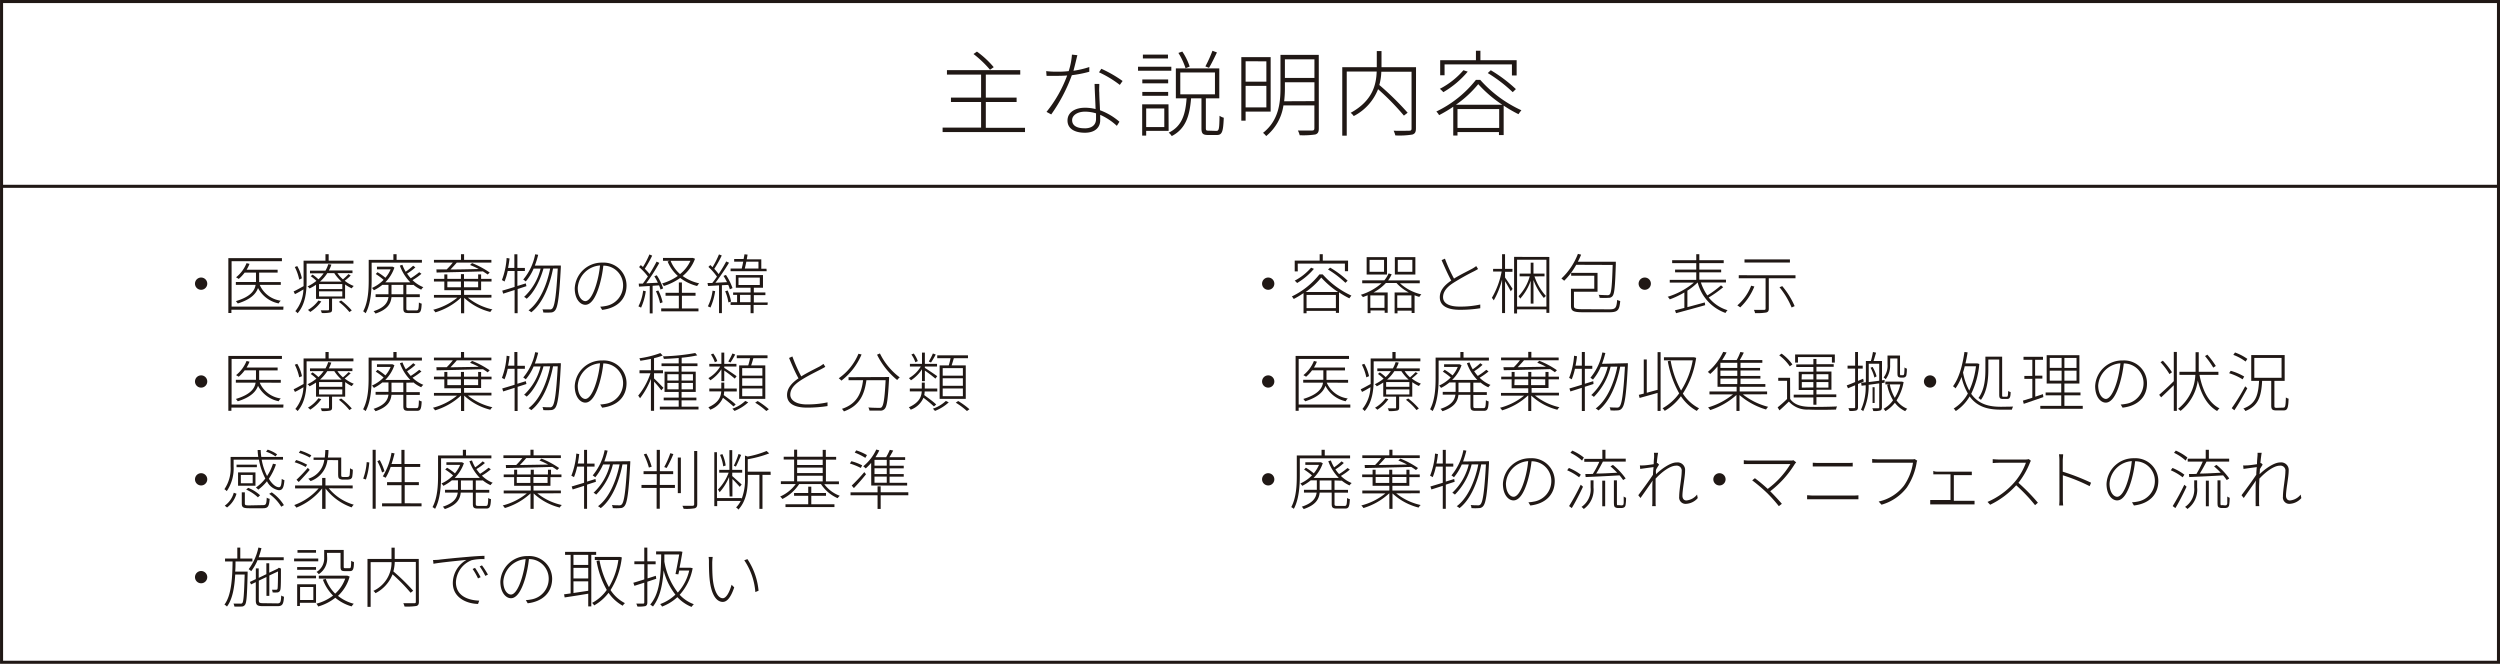 <svg id="レイヤー_1" data-name="レイヤー 1" xmlns="http://www.w3.org/2000/svg" viewBox="0 0 530.02 140.73"><defs><style>.cls-1{fill:#201815;}.cls-2{fill:none;stroke:#201815;stroke-miterlimit:10;stroke-width:0.65px;}</style></defs><path class="cls-1" d="M43.94,60.15a1.3,1.3,0,1,1-1.3-1.31A1.3,1.3,0,0,1,43.94,60.15Z"/><path class="cls-1" d="M60.06,65.67h-11v.69h-.65V54.73H59.77v.64H49.1V65h11Zm-5-5.28a5.69,5.69,0,0,0,4.47,3.36,2.11,2.11,0,0,0-.45.58,6.34,6.34,0,0,1-4.38-3.27c-.4,1.18-1.48,2.4-4.29,3.28a5.84,5.84,0,0,0-.4-.5c3.13-.93,4-2.25,4.18-3.45H50v-.6h4.27v-2h-2.4a8.2,8.2,0,0,1-1.26,1.35c-.12-.1-.41-.25-.56-.35a7.34,7.34,0,0,0,2.22-3l.63.15a8.07,8.07,0,0,1-.62,1.25h6.58v.61H54.94v2h4.59v.6Z"/><path class="cls-1" d="M65,55.88v3.81c0,2.07-.23,4.83-1.91,6.72a2.27,2.27,0,0,0-.48-.44,7.77,7.77,0,0,0,1.72-4.61c-.61.37-1.24.73-1.8,1l-.28-.57c.55-.25,1.3-.68,2.11-1.12,0-.35,0-.7,0-1V55.27H69V53.89h.68v1.38h5.25v.61Zm-1.56,3.41a10.52,10.52,0,0,0-.94-2.68l.52-.2A8.75,8.75,0,0,1,64,59Zm10.91-.87a10.62,10.62,0,0,1-1.27,1.1A7,7,0,0,0,75,60.63a2.63,2.63,0,0,0-.43.5,7.81,7.81,0,0,1-1.41-.82v3H70.4v2.29c0,.38-.08.56-.4.65a7.3,7.3,0,0,1-1.78.11,2.27,2.27,0,0,0-.23-.57c.77,0,1.36,0,1.54,0s.22-.06.22-.21V63.36H67v-3a8.75,8.75,0,0,1-1.38.8,1.26,1.26,0,0,0-.43-.43,9,9,0,0,0,1.89-1.18,8.65,8.65,0,0,0-1.21-1l.4-.33a8.74,8.74,0,0,1,1.24,1,8.63,8.63,0,0,0,1.11-1.27H65.72v-.57H69A6.39,6.39,0,0,0,69.6,56l.66.1a7.34,7.34,0,0,1-.53,1.24h5v.57H71.53a6.57,6.57,0,0,0,1.18,1.31,10.58,10.58,0,0,0,1.17-1.11Zm-6.23,5.49a8.32,8.32,0,0,1-2.35,2.23,2.64,2.64,0,0,0-.49-.43,7.22,7.22,0,0,0,2.23-2Zm4.45-3.68H67.64v1.05h4.93Zm0,1.54H67.64v1.08h4.93Zm-.15-2.07a8.62,8.62,0,0,1-1.55-1.79H69.39a8.48,8.48,0,0,1-1.54,1.79Zm-.1,4a15.62,15.62,0,0,1,2.26,2.11l-.5.35A12.65,12.65,0,0,0,71.84,64Z"/><path class="cls-1" d="M78.79,55.69v3.72c0,2.07-.17,5-1.27,7A3.23,3.23,0,0,0,77,66c1.06-2,1.17-4.64,1.17-6.62V55.09H83.4v-1.2h.68v1.2h5.37v.6Zm7.36,4.7v2H89V63H86.15v2.38c0,.36.1.43.54.43H88.3c.41,0,.47-.24.51-1.69a1.46,1.46,0,0,0,.59.25c-.07,1.61-.25,2-1,2H86.63c-.88,0-1.12-.18-1.12-1V63H83c-.14,1.37-.82,2.62-3.39,3.48a2.37,2.37,0,0,0-.41-.5c2.36-.77,3-1.85,3.16-3H79.63v-.59h2.73v-2H81.07v0a9.75,9.75,0,0,1-1.8,1.15,3.88,3.88,0,0,0-.4-.49,8.26,8.26,0,0,0,2.46-1.72,13.92,13.92,0,0,0-1.67-1.24l.38-.38a11.7,11.7,0,0,1,1.67,1.18,6.88,6.88,0,0,0,1.11-1.79h-2.9v-.57h3.16l.14,0,.4.2a8.11,8.11,0,0,1-1.94,3.13H87a9.74,9.74,0,0,1-2.23-3.55l.54-.17a8.24,8.24,0,0,0,.7,1.47,16.81,16.81,0,0,0,1.58-1.27l.47.34A10.14,10.14,0,0,1,86.3,58a9.56,9.56,0,0,0,.78,1,17.11,17.11,0,0,0,1.8-1.29l.47.34a12.74,12.74,0,0,1-1.89,1.34,7,7,0,0,0,2.3,1.5,1.89,1.89,0,0,0-.46.52,7.25,7.25,0,0,1-1.7-1.07v.07Zm-.64,0H83v2h2.51Z"/><path class="cls-1" d="M99.19,63.11a12.46,12.46,0,0,0,5.21,2.49,1.54,1.54,0,0,0-.44.54,12.55,12.55,0,0,1-5.55-3h0v3.28h-.67V63.11h0a13.79,13.79,0,0,1-5.44,3.11,2.86,2.86,0,0,0-.45-.55,13.41,13.41,0,0,0,5.1-2.56H92v-.58h5.73v-1H94.2V59.69H92v-.57H94.2v-.95h.64v.95h2.88v-1h.65v1h3v-.95H102v.95h2.21v.57H102v1.83H98.39v1h5.8v.58Zm-6.67-6c.64,0,1.38,0,2.19,0A14,14,0,0,0,96,55.67H92v-.58h5.73v-1.2h.66v1.2h5.79v.58H96.84c-.41.49-.9,1-1.34,1.46,1.82,0,3.92-.05,6-.1a18.82,18.82,0,0,0-1.85-.85l.43-.4a18.26,18.26,0,0,1,3.74,2l-.43.42c-.27-.2-.62-.42-1-.66-3.57.1-7.33.19-9.83.24Zm2.32,3.79h2.88V59.69H94.84Zm3.53-1.25v1.25h3V59.69Z"/><path class="cls-1" d="M111.61,60.67l-1.87.61V66.4h-.64V61.48l-2.42.78-.2-.64c.71-.2,1.61-.47,2.62-.79V57.45h-1.46a12.4,12.4,0,0,1-.68,2.24,3.59,3.59,0,0,0-.55-.31,15.94,15.94,0,0,0,1-4.69l.62.11c-.08.67-.18,1.36-.32,2h1.34V53.9h.64v2.91h1.59v.64h-1.59v3.18l1.78-.55Zm7.29-4.37s0,.31,0,.39c-.33,6.35-.65,8.45-1.23,9.13a1.14,1.14,0,0,1-.91.43,11.18,11.18,0,0,1-1.58,0,1.47,1.47,0,0,0-.18-.65c.69,0,1.3,0,1.56,0a.61.61,0,0,0,.54-.2c.49-.53.83-2.68,1.15-8.47h-1c-.72,3.73-2.28,7.49-4.62,9.28a2.43,2.43,0,0,0-.58-.41c2.29-1.67,3.87-5.25,4.59-8.87h-1.42c-.67,2.44-2,5.1-3.56,6.41a2,2,0,0,0-.55-.39,12.22,12.22,0,0,0,3.5-6h-1.48a10.89,10.89,0,0,1-1.66,2.72,4,4,0,0,0-.54-.4,11.75,11.75,0,0,0,2.53-5.36l.64.11a18.6,18.6,0,0,1-.71,2.29Z"/><path class="cls-1" d="M127.66,65.7l-.41-.68a7.28,7.28,0,0,0,1.12-.14,4.42,4.42,0,0,0,3.73-4.34,4.15,4.15,0,0,0-4.19-4.22,24.15,24.15,0,0,1-.81,4.13c-.84,2.86-1.89,4.17-3,4.17s-2.25-1.24-2.25-3.49a5.72,5.72,0,0,1,5.86-5.45,4.85,4.85,0,0,1,5.12,4.89C132.79,63.47,130.82,65.32,127.66,65.7Zm-3.56-1.86c.68,0,1.55-1,2.32-3.56a21.43,21.43,0,0,0,.79-4,5.09,5.09,0,0,0-4.72,4.74C122.49,63,123.43,63.84,124.1,63.84Z"/><path class="cls-1" d="M136.91,61.75a12.53,12.53,0,0,1-1,3.48,3.66,3.66,0,0,0-.56-.28,10,10,0,0,0,1-3.33Zm1.45-1.16v5.85h-.61V60.63l-2.28.14-.05-.64.86,0c.35-.43.71-1,1.08-1.51a12.86,12.86,0,0,0-1.87-2l.37-.42.45.4a18.15,18.15,0,0,0,1.37-2.66l.59.26a25.23,25.23,0,0,1-1.57,2.78,10.82,10.82,0,0,1,1,1.11c.56-.89,1.1-1.85,1.5-2.62l.58.26A38.67,38.67,0,0,1,137,60.06l2.47-.12a11.2,11.2,0,0,0-.75-1.37l.52-.21a11.71,11.71,0,0,1,1.35,2.78l-.55.25c-.07-.25-.18-.56-.31-.89Zm1.21,1a9.67,9.67,0,0,1,.91,2.5l-.54.2a11.39,11.39,0,0,0-.88-2.55Zm5,3.8h3.51V66h-7.9v-.62h3.74V62.7h-2.82v-.62h2.82v-2.2h.65v2.2h2.89v.62h-2.89Zm2.78-10.53a8.46,8.46,0,0,1-2.62,3.66,9.38,9.38,0,0,0,3.5,1.55,3,3,0,0,0-.43.57,10,10,0,0,1-3.59-1.71,12.47,12.47,0,0,1-3.47,1.71,2.41,2.41,0,0,0-.38-.54,11.18,11.18,0,0,0,3.34-1.6,8.3,8.3,0,0,1-2.16-3.06l.45-.15h-1.43v-.61h6.2l.13,0Zm-5.18.43a7.45,7.45,0,0,0,2,2.82,7.63,7.63,0,0,0,2.21-2.82Z"/><path class="cls-1" d="M153.05,60.47v5.92h-.61V60.5c-.86.06-1.65.1-2.33.13L150,60l1,0c.32-.38.66-.85,1-1.35a12.43,12.43,0,0,0-1.81-2.06l.39-.4c.16.14.31.29.48.46a19.8,19.8,0,0,0,1.37-2.72l.59.24A24.83,24.83,0,0,1,151.43,57a11.9,11.9,0,0,1,.93,1.11c.61-.93,1.19-1.89,1.6-2.68l.6.27a47.31,47.31,0,0,1-2.89,4.25l2.46-.13a12.31,12.31,0,0,0-.75-1.33l.53-.2a12.24,12.24,0,0,1,1.39,2.79l-.57.26a6.13,6.13,0,0,0-.34-.94Zm-1.43,1.26a12.94,12.94,0,0,1-1,3.48,2.82,2.82,0,0,0-.55-.26,10.28,10.28,0,0,0,1-3.33Zm2.65-.14a9.75,9.75,0,0,1,.72,2.35l-.56.17a9.53,9.53,0,0,0-.69-2.36Zm8.27-4.09h-7.65v-.57h2.36c.11-.43.22-.94.32-1.46h-1.92v-.56h2c.07-.36.14-.72.19-1l.65.07c-.05.31-.1.64-.17,1h3.08v2h1.1Zm.18,7.15h-2.95V66.4h-.64V64.65h-4.24v-.58h1.38V62.52h-.84V62h3.7V61H156V58.31h5.76V61h-1.94v1h2.45v.57h-2.45v1.55h2.95Zm-6.15-4.23h4.51V58.86h-4.51Zm2.56,3.65V62.52h-2.24v1.55Zm-.9-8.6c-.1.53-.22,1-.32,1.46h2.89V55.47Z"/><path class="cls-1" d="M43.94,80.88a1.3,1.3,0,1,1-1.3-1.3A1.3,1.3,0,0,1,43.94,80.88Z"/><path class="cls-1" d="M60.06,86.41h-11v.69h-.65V75.46H59.77v.64H49.1v9.66h11Zm-5-5.28a5.68,5.68,0,0,0,4.47,3.35,2,2,0,0,0-.45.59,6.35,6.35,0,0,1-4.38-3.28c-.4,1.19-1.48,2.4-4.29,3.29a4.61,4.61,0,0,0-.4-.5c3.13-.94,4-2.25,4.18-3.45H50v-.61h4.27v-2h-2.4a7.82,7.82,0,0,1-1.26,1.35c-.12-.09-.41-.24-.56-.34a7.41,7.41,0,0,0,2.22-3l.63.15a7.56,7.56,0,0,1-.62,1.24h6.58v.61H54.94v2h4.59v.61Z"/><path class="cls-1" d="M65,76.61v3.81c0,2.07-.23,4.84-1.91,6.73a2,2,0,0,0-.48-.44,7.77,7.77,0,0,0,1.72-4.62c-.61.38-1.24.74-1.8,1l-.28-.56c.55-.25,1.3-.68,2.11-1.12,0-.36,0-.71,0-1V76H69V74.62h.68V76h5.25v.61ZM63.44,80a10.79,10.79,0,0,0-.94-2.68l.52-.19a8.61,8.61,0,0,1,1,2.62Zm10.91-.87a11.73,11.73,0,0,1-1.27,1.11A7.26,7.26,0,0,0,75,81.36a3.43,3.43,0,0,0-.43.5A7.81,7.81,0,0,1,73.18,81V84.1H70.4v2.29c0,.37-.08.55-.4.65a7.3,7.3,0,0,1-1.78.11,2.34,2.34,0,0,0-.23-.58c.77,0,1.36,0,1.54,0s.22,0,.22-.2V84.1H67v-3a10.64,10.64,0,0,1-1.38.8,1.11,1.11,0,0,0-.43-.43,9.39,9.39,0,0,0,1.89-1.19,9.31,9.31,0,0,0-1.21-1l.4-.33a8.69,8.69,0,0,1,1.24,1,8.15,8.15,0,0,0,1.11-1.27H65.72v-.57H69a6,6,0,0,0,.58-1.34l.66.1a7,7,0,0,1-.53,1.24h5v.57H71.53A6.57,6.57,0,0,0,72.71,80a11.59,11.59,0,0,0,1.17-1.1Zm-6.23,5.5a8.29,8.29,0,0,1-2.35,2.22,2.29,2.29,0,0,0-.49-.42,7.24,7.24,0,0,0,2.23-2ZM72.57,81H67.64V82h4.93Zm0,1.55H67.64v1.08h4.93Zm-.15-2.07a8.67,8.67,0,0,1-1.55-1.8H69.39a8.78,8.78,0,0,1-1.54,1.8Zm-.1,4a15.11,15.11,0,0,1,2.26,2.12l-.5.34a13,13,0,0,0-2.24-2.18Z"/><path class="cls-1" d="M78.79,76.43v3.72c0,2.07-.17,5-1.27,7a3.29,3.29,0,0,0-.54-.38c1.06-2,1.17-4.64,1.17-6.61V75.82H83.4v-1.2h.68v1.2h5.37v.61Zm7.36,4.7v2H89v.6H86.15v2.37c0,.36.1.43.54.43H88.3c.41,0,.47-.23.51-1.69a1.64,1.64,0,0,0,.59.26c-.07,1.61-.25,2-1,2H86.63c-.88,0-1.12-.18-1.12-1V83.7H83c-.14,1.37-.82,2.62-3.39,3.48a2.37,2.37,0,0,0-.41-.5c2.36-.77,3-1.85,3.16-3H79.63v-.6h2.73v-2H81.07v0a9.32,9.32,0,0,1-1.8,1.16,4.87,4.87,0,0,0-.4-.5,8,8,0,0,0,2.46-1.71,13.92,13.92,0,0,0-1.67-1.24l.38-.39a11.72,11.72,0,0,1,1.67,1.19,6.77,6.77,0,0,0,1.11-1.8h-2.9v-.56h3.16l.14,0,.4.2a8.14,8.14,0,0,1-1.94,3.12H87A9.62,9.62,0,0,1,84.79,77l.54-.17a8.15,8.15,0,0,0,.7,1.46A14.12,14.12,0,0,0,87.61,77l.47.35a10.58,10.58,0,0,1-1.78,1.35,9.69,9.69,0,0,0,.78,1,17.12,17.12,0,0,0,1.8-1.3l.47.35a13.44,13.44,0,0,1-1.89,1.33,7.06,7.06,0,0,0,2.3,1.51,1.86,1.86,0,0,0-.46.51,7.2,7.2,0,0,1-1.7-1.06v.07Zm-.64,0H83v2h2.51Z"/><path class="cls-1" d="M99.19,83.85a12.71,12.71,0,0,0,5.21,2.49,1.51,1.51,0,0,0-.44.53,12.54,12.54,0,0,1-5.55-3h0v3.27h-.67V83.85h0A14,14,0,0,1,92.23,87a2.36,2.36,0,0,0-.45-.55,13.41,13.41,0,0,0,5.1-2.56H92v-.58h5.73v-1H94.2V80.42H92v-.56H94.2v-1h.64v1h2.88v-1h.65v1h3v-1H102v1h2.21v.56H102v1.84H98.39v1h5.8v.58Zm-6.67-6h2.19A15.17,15.17,0,0,0,96,76.4H92v-.58h5.73v-1.2h.66v1.2h5.79v.58H96.84c-.41.5-.9,1-1.34,1.47l6-.1a16.75,16.75,0,0,0-1.85-.85l.43-.41a18.26,18.26,0,0,1,3.74,2l-.43.43a9.88,9.88,0,0,0-1-.66c-3.57.09-7.33.19-9.83.23Zm2.32,3.8h2.88V80.42H94.84Zm3.53-1.26v1.26h3V80.42Z"/><path class="cls-1" d="M111.61,81.41l-1.87.6v5.13h-.64V82.22l-2.42.77-.2-.63c.71-.21,1.61-.47,2.62-.79V78.19h-1.46a12,12,0,0,1-.68,2.23,4.68,4.68,0,0,0-.55-.3,16.08,16.08,0,0,0,1-4.7l.62.11c-.08.68-.18,1.37-.32,2h1.34V74.63h.64v2.92h1.59v.64h-1.59v3.17l1.78-.55ZM118.9,77s0,.3,0,.39c-.33,6.35-.65,8.45-1.23,9.13a1.13,1.13,0,0,1-.91.42,9.85,9.85,0,0,1-1.58,0,1.51,1.51,0,0,0-.18-.65c.69.06,1.3.06,1.56.06a.6.6,0,0,0,.54-.21c.49-.52.83-2.68,1.15-8.47h-1c-.72,3.74-2.28,7.49-4.62,9.29a2.46,2.46,0,0,0-.58-.42c2.29-1.67,3.87-5.25,4.59-8.87h-1.42c-.67,2.45-2,5.1-3.56,6.42a2,2,0,0,0-.55-.39,12.26,12.26,0,0,0,3.5-6h-1.48a10.89,10.89,0,0,1-1.66,2.72,4,4,0,0,0-.54-.39,11.79,11.79,0,0,0,2.53-5.37l.64.12a19.15,19.15,0,0,1-.71,2.29Z"/><path class="cls-1" d="M127.66,86.43l-.41-.67a11,11,0,0,0,1.12-.14,4.43,4.43,0,0,0,3.73-4.34,4.16,4.16,0,0,0-4.19-4.23,24.15,24.15,0,0,1-.81,4.13c-.84,2.86-1.89,4.18-3,4.18s-2.25-1.25-2.25-3.5a5.72,5.72,0,0,1,5.86-5.44,4.84,4.84,0,0,1,5.12,4.89C132.79,84.21,130.82,86.06,127.66,86.43Zm-3.56-1.85c.68,0,1.55-1,2.32-3.56a21.43,21.43,0,0,0,.79-4,5.08,5.08,0,0,0-4.72,4.73C122.49,83.75,123.43,84.58,124.1,84.58Z"/><path class="cls-1" d="M140.2,82.75a19.14,19.14,0,0,0-1.53-1.84V87.1H138V80.31a16.19,16.19,0,0,1-2.31,4.13,3,3,0,0,0-.39-.56,14.81,14.81,0,0,0,2.6-4.74h-2.32V78.5H138V76.09c-.75.15-1.54.29-2.24.4a2.54,2.54,0,0,0-.21-.53A20.83,20.83,0,0,0,140,74.85l.49.52a12.5,12.5,0,0,1-1.83.57V78.5h1.9v.64h-1.9v1.09c.41.37,1.66,1.64,2,2Zm7.89,3.47v.59h-8.2v-.59h4V84.87h-3.18v-.58h3.18v-1.2h-3v-4.3h3V77.63h-3.64v-.58h3.64V75.9c-1.06.09-2.16.16-3.15.19a2.63,2.63,0,0,0-.18-.54,44.78,44.78,0,0,0,6.84-.71l.42.5a26.54,26.54,0,0,1-3.3.5v1.21h3.35v.58H144.5v1.16h3v4.3h-3v1.2h3.14v.58H144.5v1.35Zm-6.6-5.55h2.38V79.34h-2.38Zm2.38,1.87V81.18h-2.38v1.36Zm.63-3.2v1.33h2.41V79.34Zm2.41,1.84H144.5v1.36h2.41Z"/><path class="cls-1" d="M152.94,78.29a8,8,0,0,1-2.34,2.34,2.64,2.64,0,0,0-.42-.46,7.1,7.1,0,0,0,2.51-2.46h-2.31v-.57h2.56V74.76h.61v2.38h2.58v.57h-2.58V78c.52.31,2.23,1.46,2.62,1.76l-.39.51a27.42,27.42,0,0,0-2.23-1.7v2.24h-.61Zm2.56,7.88c-.49-.47-1.41-1.22-2.23-1.84a4.64,4.64,0,0,1-2.7,2.53,2.54,2.54,0,0,0-.39-.51c2.21-1,2.65-2.23,2.73-3.37h-2.53v-.61h2.54V81.11h.63v1.26h2.65V83h-2.67a4.92,4.92,0,0,1-.09.76c.85.63,2,1.45,2.53,2Zm-3.95-9.37a6.18,6.18,0,0,0-.83-1.64l.49-.21a5.66,5.66,0,0,1,.86,1.61Zm4.32-1.64a15.75,15.75,0,0,1-1,1.69l-.47-.21a13.67,13.67,0,0,0,.88-1.7Zm2.76,10.14a9.4,9.4,0,0,1-2.91,1.82,4.06,4.06,0,0,0-.46-.47A7.56,7.56,0,0,0,158,85Zm0-7.83a15.57,15.57,0,0,0,.39-1.53h-2.82v-.61h6.52v.61h-3c-.15.52-.31,1.07-.47,1.53h3v7.1h-5.54v-7.1Zm3,.58h-4.28v1.59h4.28Zm0,2.15h-4.28v1.6h4.28Zm0,2.16h-4.28V84h4.28Zm-1,2.66A16.27,16.27,0,0,1,163,86.76l-.53.38a15.86,15.86,0,0,0-2.37-1.77Z"/><path class="cls-1" d="M169.87,79.8c1.4-.87,3.08-1.67,3.9-2.11a8.74,8.74,0,0,0,.81-.54l.39.62c-.23.15-.52.3-.87.49-1,.52-3,1.49-4.41,2.42s-2.14,1.87-2.14,3,1.18,2.06,3.51,2.06a20.35,20.35,0,0,0,4.38-.44v.79a27.7,27.7,0,0,1-4.34.33c-2.48,0-4.24-.76-4.24-2.67,0-1.34.85-2.47,2.43-3.54-.62-1.09-1.38-2.8-2-4.32l.7-.32A32.48,32.48,0,0,0,169.87,79.8Z"/><path class="cls-1" d="M182.66,75.15a13.7,13.7,0,0,1-4.28,5.55,3,3,0,0,0-.56-.5A11.89,11.89,0,0,0,182,75Zm5.83,4.78s0,.26,0,.36c-.23,4.32-.45,5.9-.93,6.39a1.12,1.12,0,0,1-1,.37c-.44,0-1.34,0-2.23,0a1.55,1.55,0,0,0-.24-.66c1,.07,1.92.08,2.24.08s.47,0,.59-.15c.4-.39.64-1.84.84-5.72h-4.07c-.39,2.79-1.29,5.39-4.77,6.62a3.43,3.43,0,0,0-.42-.54c3.35-1.11,4.15-3.55,4.48-6.08H179.9v-.63Zm-1.94-5a14,14,0,0,0,4.2,5.08,2.87,2.87,0,0,0-.54.56,16.25,16.25,0,0,1-4.27-5.37Z"/><path class="cls-1" d="M195.47,78.29a8,8,0,0,1-2.34,2.34,2.69,2.69,0,0,0-.43-.46,7,7,0,0,0,2.52-2.46h-2.31v-.57h2.56V74.76h.61v2.38h2.58v.57h-2.58V78c.52.31,2.23,1.46,2.62,1.76l-.39.51a27.42,27.42,0,0,0-2.23-1.7v2.24h-.61ZM198,86.17a27.09,27.09,0,0,0-2.22-1.84,4.64,4.64,0,0,1-2.71,2.53,2,2,0,0,0-.39-.51c2.22-1,2.66-2.23,2.74-3.37h-2.53v-.61h2.54V81.11h.63v1.26h2.65V83h-2.67a4.92,4.92,0,0,1-.09.76c.85.63,2,1.45,2.53,2Zm-3.94-9.37a5.94,5.94,0,0,0-.84-1.64l.5-.21a5.66,5.66,0,0,1,.86,1.61Zm4.32-1.64a15.75,15.75,0,0,1-1,1.69l-.47-.21a12.38,12.38,0,0,0,.87-1.7Zm2.76,10.14a9.34,9.34,0,0,1-2.92,1.82,3.28,3.28,0,0,0-.45-.47A7.56,7.56,0,0,0,200.53,85Zm0-7.83a15.57,15.57,0,0,0,.39-1.53H198.7v-.61h6.52v.61h-3c-.15.52-.31,1.07-.47,1.53h3v7.1h-5.54v-7.1Zm3,.58h-4.28v1.59h4.28Zm0,2.15h-4.28v1.6h4.28Zm0,2.16h-4.28V84h4.28Zm-1,2.66a16.27,16.27,0,0,1,2.39,1.74l-.53.38a15.86,15.86,0,0,0-2.37-1.77Z"/><path class="cls-1" d="M43.94,101.62a1.3,1.3,0,1,1-1.3-1.3A1.3,1.3,0,0,1,43.94,101.62Z"/><path class="cls-1" d="M49.53,98.88a8.54,8.54,0,0,1-1.46,5.25,1.59,1.59,0,0,0-.5-.41,7.77,7.77,0,0,0,1.32-4.84v-2h5.86a14.53,14.53,0,0,1-.13-1.48h.64a14.27,14.27,0,0,0,.14,1.48H60v.58H55.48a12.55,12.55,0,0,0,1.14,3.46,10.16,10.16,0,0,0,1.25-2.61l.64.14A12.44,12.44,0,0,1,57,101.5c.69,1.14,1.48,1.8,2.15,1.8.38,0,.53-.49.58-1.78a1.89,1.89,0,0,0,.57.28c-.13,1.63-.43,2.13-1.19,2.13a3.41,3.41,0,0,1-2.51-1.9,10.28,10.28,0,0,1-1.84,1.78,3.88,3.88,0,0,0-.51-.45,8.8,8.8,0,0,0,2-1.91,13.82,13.82,0,0,1-1.35-4H49.53Zm-1.88,8.33a5,5,0,0,0,1.91-2.75l.58.21a5.59,5.59,0,0,1-2,2.92Zm6.81-8.16H50.15v-.54h4.31Zm-.3,3.93H50.47v-2.83h3.69Zm-.59-2.29H51.06v1.76h2.51Zm2.16,6.4c.65,0,.76-.18.82-1.59a1.43,1.43,0,0,0,.62.25c-.11,1.58-.33,2-1.4,2H52.83c-1.26,0-1.57-.18-1.57-1v-2.37h.65v2.35c0,.35.13.42.94.42Zm-3.11-3.66A8,8,0,0,1,55.14,105l-.46.44a9.13,9.13,0,0,0-2.49-1.65Zm5.78-6.67a7.2,7.2,0,0,0-2-1l.35-.43a7,7,0,0,1,2,1Zm-.79,7.62a9.33,9.33,0,0,1,2.58,2.71l-.56.34a9.39,9.39,0,0,0-2.56-2.73Z"/><path class="cls-1" d="M69.7,103.52A10.68,10.68,0,0,0,75,107a2.23,2.23,0,0,0-.44.57,11.94,11.94,0,0,1-5.54-4v4.32H68.3v-4.35h0a13.22,13.22,0,0,1-5.47,4.08,2.59,2.59,0,0,0-.46-.54,12.68,12.68,0,0,0,5.19-3.54h-5v-.62H68.3v-1.59H69v1.59h5.77v.62ZM64.79,99a11.56,11.56,0,0,0-2.32-1l.32-.47a11.38,11.38,0,0,1,2.33,1Zm-1.93,2.71a31.7,31.7,0,0,0,2.4-2.52l.4.43c-.71.85-1.59,1.8-2.33,2.57ZM65.68,97A12.32,12.32,0,0,0,63.36,96l.32-.47a12.37,12.37,0,0,1,2.32,1Zm3.74.53A5.43,5.43,0,0,1,65.84,102a3.7,3.7,0,0,0-.48-.51,4.78,4.78,0,0,0,3.39-4H66.48V97h2.37q.09-.74.12-1.59h.67A13,13,0,0,1,69.52,97h2.82v3.52c0,.3,0,.5.12.55a.87.87,0,0,0,.36.06h.64a1.24,1.24,0,0,0,.45-.07.5.5,0,0,0,.22-.37,12.59,12.59,0,0,0,.07-1.43,1.89,1.89,0,0,0,.6.31,9.32,9.32,0,0,1-.13,1.54.69.69,0,0,1-.42.48,2.48,2.48,0,0,1-.72.09h-.79a1.43,1.43,0,0,1-.78-.18c-.2-.14-.27-.32-.27-1.08V97.56Z"/><path class="cls-1" d="M77,101.47a12.51,12.51,0,0,0,.74-3.5l.55.07a14.44,14.44,0,0,1-.72,3.62ZM79,95.36h.65v12.49H79Zm2,4.82a11.92,11.92,0,0,0-1-2.4l.51-.24a12.08,12.08,0,0,1,1,2.36Zm8.37,6.53v.64H81v-.64h4.12v-3.85H82.06v-.64h3.08V99H82.82a11.09,11.09,0,0,1-1.06,2.29l-.6-.31A13.89,13.89,0,0,0,83,96l.65.12A22.43,22.43,0,0,1,83,98.37h2.1v-3h.66v3h3.33V99H85.8v3.21h3v.64h-3v3.85Z"/><path class="cls-1" d="M93.51,97.17v3.71c0,2.08-.16,5-1.27,7a3.23,3.23,0,0,0-.54-.37c1.06-2,1.17-4.64,1.17-6.62V96.56h5.26v-1.2h.67v1.2h5.38v.61Zm7.36,4.69v2h2.86v.59h-2.86v2.38c0,.36.1.43.54.43H103c.4,0,.47-.23.51-1.69a1.42,1.42,0,0,0,.58.25c-.07,1.62-.25,2-1,2h-1.72c-.89,0-1.12-.18-1.12-1v-2.38H97.68c-.13,1.37-.81,2.63-3.38,3.49a2.23,2.23,0,0,0-.42-.5c2.37-.78,3-1.85,3.17-3h-2.7v-.59h2.74v-2h-1.3v0A9.81,9.81,0,0,1,94,103a2.74,2.74,0,0,0-.4-.5,7.93,7.93,0,0,0,2.46-1.71,13.2,13.2,0,0,0-1.67-1.25l.39-.38a12.08,12.08,0,0,1,1.67,1.19,7.22,7.22,0,0,0,1.11-1.8H94.64V98h3.17l.13,0,.41.21a8.16,8.16,0,0,1-1.95,3.12h5.34a9.63,9.63,0,0,1-2.22-3.55l.54-.16a8.44,8.44,0,0,0,.69,1.46,14.5,14.5,0,0,0,1.59-1.27l.47.35A11.06,11.06,0,0,1,101,99.45a8.62,8.62,0,0,0,.78,1,17.29,17.29,0,0,0,1.81-1.29l.47.34a13.28,13.28,0,0,1-1.89,1.34,6.92,6.92,0,0,0,2.29,1.51,1.72,1.72,0,0,0-.46.51,7.27,7.27,0,0,1-1.69-1.06v.06Zm-.63,0H97.72v2h2.52Z"/><path class="cls-1" d="M113.91,104.59a12.57,12.57,0,0,0,5.21,2.48,1.54,1.54,0,0,0-.44.54,12.45,12.45,0,0,1-5.54-3h0v3.27h-.67v-3.27h0a13.9,13.9,0,0,1-5.44,3.1,2.86,2.86,0,0,0-.45-.55,13.39,13.39,0,0,0,5.1-2.55h-4.89V104h5.73v-1h-3.52v-1.84h-2.21v-.57h2.21v-1h.64v1h2.88v-1h.65v1h3v-1h.65v1h2.21v.57H116.7V103h-3.59v1h5.8v.58Zm-6.67-6h2.19a15.17,15.17,0,0,0,1.3-1.47h-4v-.58h5.73v-1.2h.66v1.2h5.79v.58h-7.35c-.41.5-.9,1-1.34,1.47l6-.1a19,19,0,0,0-1.85-.86l.43-.4a18.26,18.26,0,0,1,3.74,2l-.43.43a11.79,11.79,0,0,0-1-.67c-3.57.1-7.33.19-9.83.24Zm2.32,3.8h2.88v-1.26h-2.88Zm3.53-1.26v1.26h3v-1.26Z"/><path class="cls-1" d="M126.34,102.14l-1.88.61v5.12h-.63V103l-2.42.77-.21-.63,2.63-.79V98.92h-1.47a12.76,12.76,0,0,1-.67,2.24,4.86,4.86,0,0,0-.56-.3,15.77,15.77,0,0,0,1.05-4.7l.62.11c-.08.68-.17,1.37-.31,2h1.34V95.37h.63v2.92h1.59v.63h-1.59v3.18l1.78-.55Zm7.28-4.36a3.79,3.79,0,0,1,0,.39c-.33,6.35-.65,8.45-1.23,9.13a1.13,1.13,0,0,1-.91.42,9.74,9.74,0,0,1-1.57,0,1.62,1.62,0,0,0-.18-.65c.69.06,1.3.06,1.56.06a.62.62,0,0,0,.54-.21c.48-.53.82-2.68,1.14-8.47h-1c-.72,3.73-2.28,7.49-4.61,9.28a2.9,2.9,0,0,0-.58-.41c2.29-1.67,3.86-5.25,4.58-8.87h-1.42a13.57,13.57,0,0,1-3.55,6.41,2.22,2.22,0,0,0-.55-.39,12.17,12.17,0,0,0,3.49-6h-1.47a11.2,11.2,0,0,1-1.66,2.72,4.73,4.73,0,0,0-.54-.4,11.91,11.91,0,0,0,2.53-5.36l.63.11a19.31,19.31,0,0,1-.7,2.3Z"/><path class="cls-1" d="M139.88,102.81h3.21v.63h-3.21v4.42h-.67v-4.42H136v-.63h3.23v-2.29h-2.79V99.9h2.79V95.37h.67V99.9h2.82v.62h-2.82Zm-2.31-3.68a15.05,15.05,0,0,0-1.08-2.8l.55-.16a13.52,13.52,0,0,1,1.12,2.77Zm5.19-2.86a23.73,23.73,0,0,1-1.42,2.94l-.52-.19a17.23,17.23,0,0,0,1.29-2.94Zm.94.73h.65v7.55h-.65Zm4.12-1.39v11.27c0,.55-.19.77-.54.88a10,10,0,0,1-2.35.11,3.19,3.19,0,0,0-.26-.64c1,0,1.88,0,2.13,0s.37-.09.37-.34V95.61Z"/><path class="cls-1" d="M163.39,100.68h-1.74v7.21H161v-7.21h-2.46v.74c0,2.06-.23,4.71-2,6.62a1.19,1.19,0,0,0-.49-.45,5.59,5.59,0,0,0,1-1.39h-5v1.1h-.61V95.87H152v9.73h5.22v.2a11,11,0,0,0,.72-4.38V96.59l.58.2a19.77,19.77,0,0,0,4-1.18l.56.51a23.47,23.47,0,0,1-4.55,1.24V100h4.84Zm-8.82.44a11.07,11.07,0,0,1-2,3.23,4.62,4.62,0,0,0-.35-.55,10.47,10.47,0,0,0,2.26-3.59h-2v-.6h2.16V95.43h.6v4.18h2.11v.6h-2.11v.72c.44.37,1.66,1.49,2,1.79l-.41.5c-.27-.33-1-1.12-1.55-1.66v3.69h-.6Zm-1.24-2.25a8.68,8.68,0,0,0-.68-2.43l.5-.17a8.55,8.55,0,0,1,.7,2.42Zm3.8-2.42c-.35.82-.76,1.82-1.12,2.47l-.43-.19a18.39,18.39,0,0,0,1-2.49Z"/><path class="cls-1" d="M174.75,102.65a7.2,7.2,0,0,0,3.29,2.46,3.17,3.17,0,0,0-.46.51,8.07,8.07,0,0,1-3.53-3h-4.62a9.07,9.07,0,0,1-3.56,3.17,2.57,2.57,0,0,0-.47-.52,8.22,8.22,0,0,0,3.31-2.65h-3.16v-.59h2.81v-4.6h-2.21v-.6h2.21v-1.5H169v1.5h5.42V95.37h.66v1.49h2.19v.6H175.1v4.6h2.76v.59ZM172,106.91h4.91v.59H166.53v-.59h4.82v-1.8h-3v-.59h3v-1.34H172v1.34h3.12v.59H172Zm-3-9.45v1.12h5.42V97.46Zm0,2.84h5.42V99.13H169Zm0,1.76h5.42v-1.2H169Z"/><path class="cls-1" d="M182.5,99.21a14.1,14.1,0,0,0-2.32-.94l.32-.49a10.54,10.54,0,0,1,2.29.88ZM192.57,105h-5.86v2.9h-.66V105h-5.73v-.62h5.73V103.1h.66v1.27h5.86Zm-12-2.06a35.08,35.08,0,0,0,2.67-2.85l.36.46c-.79,1-1.73,2.06-2.57,2.93Zm2.89-5.87a13.45,13.45,0,0,0-2.25-1.12l.32-.47a11.5,11.5,0,0,1,2.27,1Zm1.23,1.07a11.61,11.61,0,0,1-1.15,1.17,4,4,0,0,0-.53-.45,9.93,9.93,0,0,0,2.77-3.56l.64.19a12.11,12.11,0,0,1-.82,1.44h2.27a16.18,16.18,0,0,0,.78-1.56l.72.15c-.26.47-.55,1-.81,1.41h3.34v.58H188.6v1.23h3v.55h-3v1.22h3v.55h-3v1.3h3.72v.58h-7.61ZM188,97.5h-2.6v1.23H188Zm0,1.78h-2.6v1.22H188Zm0,1.77h-2.6v1.3H188Z"/><path class="cls-1" d="M43.94,122.35a1.3,1.3,0,1,1-1.3-1.29A1.3,1.3,0,0,1,43.94,122.35Z"/><path class="cls-1" d="M52.5,121.58c-.12,4.69-.21,6.22-.57,6.66a.85.85,0,0,1-.74.35,13.21,13.21,0,0,1-1.51,0,1.62,1.62,0,0,0-.18-.62c.65,0,1.25,0,1.45,0a.43.43,0,0,0,.45-.16c.23-.32.35-1.81.47-6h-2c-.16,2.72-.57,5.22-1.75,6.78a2.13,2.13,0,0,0-.54-.41c1.48-1.94,1.68-5.6,1.73-9.15h-1.6v-.62h2.6v-2.31h.63v2.31h2.57v.62H49.93c0,.72,0,1.45-.07,2.16H52.5Zm2.1-2.82a10.11,10.11,0,0,1-1.34,2.33,5.38,5.38,0,0,0-.54-.42,11.5,11.5,0,0,0,2.06-4.59l.65.14a18.68,18.68,0,0,1-.59,1.92h5.31v.62Zm4.21,9.16c.64,0,.75-.26.81-1.67a1.64,1.64,0,0,0,.59.26c-.1,1.58-.32,2-1.38,2H55.77c-1.21,0-1.54-.22-1.54-1.23v-3.86l-1,.48-.26-.52,1.27-.61v-2.26h.61v2l1.62-.78v-2.32h.61v2l1.81-.85.1-.1.12-.1.45.18,0,.13c0,2,0,3.92-.11,4.29a.7.7,0,0,1-.64.64,6.56,6.56,0,0,1-1,0,2.38,2.38,0,0,0-.15-.57c.3,0,.71,0,.85,0s.31,0,.35-.31.08-1.82.08-3.57l-1.84.86v4.32h-.61v-4l-1.62.77v4.14c0,.53.13.64.93.64Z"/><path class="cls-1" d="M67.47,119H62.35v-.59h5.12ZM63,120.22h4v.58H63Zm0,1.83h4v.56H63Zm4,5.75H63.58v.67H63v-4.6h4Zm0-10.61H63.07v-.57H67Zm-3.38,7.26v2.75h2.81v-2.75Zm5.74-6.21a3.92,3.92,0,0,1-1.78,3.49,2.32,2.32,0,0,0-.47-.47,3.34,3.34,0,0,0,1.62-3v-1.67h4.14v3.56c0,.28.06.31.32.31h.91c.29,0,.33-.17.35-1.56a2.06,2.06,0,0,0,.59.25c0,1.54-.22,1.93-.85,1.93H73.08c-.69,0-.88-.18-.88-.93v-2.94H69.32Zm4.77,4a8.73,8.73,0,0,1-2.47,4.09A8.83,8.83,0,0,0,75,128a3.35,3.35,0,0,0-.45.56,9.27,9.27,0,0,1-3.46-1.83,10.42,10.42,0,0,1-3.63,1.85,2.41,2.41,0,0,0-.39-.59,9.79,9.79,0,0,0,3.54-1.72,9.28,9.28,0,0,1-2.15-3.37l.6-.19a8.31,8.31,0,0,0,2,3.15,7.84,7.84,0,0,0,2.13-3.19h-5.6v-.63h5.9l.13,0Z"/><path class="cls-1" d="M88.81,127.56c0,.54-.13.79-.53.91a12.61,12.61,0,0,1-2.52.12,3.47,3.47,0,0,0-.25-.7c1.08,0,2,0,2.31,0s.34-.09.34-.34v-8.41H83.69a8.77,8.77,0,0,1-.29,2,43.67,43.67,0,0,1,4.2,4.1l-.55.43a36.09,36.09,0,0,0-3.83-3.91,7.6,7.6,0,0,1-3.61,4,2.07,2.07,0,0,0-.45-.49,6.63,6.63,0,0,0,3.85-6.1H78.58v9.49h-.67V118.5H83v-2.39h.68v2.39h5.1Z"/><path class="cls-1" d="M93,118.67c.73-.1,3.54-.39,6.09-.6,1.56-.14,2.72-.21,3.62-.23v.7a10.3,10.3,0,0,0-2.72.23,5.25,5.25,0,0,0-3.33,4.67c0,3,2.76,3.83,4.94,3.9l-.25.7C99,128,96,126.75,96,123.61a5.72,5.72,0,0,1,2.9-4.91c-1.6.17-5.52.54-7,.83l-.09-.8C92.38,118.72,92.75,118.69,93,118.67Zm8.87,3.71-.53.25a13.71,13.71,0,0,0-1.14-2l.51-.24A19,19,0,0,1,101.9,122.38Zm1.55-.55-.53.26a13.67,13.67,0,0,0-1.19-2l.48-.23A17,17,0,0,1,103.45,121.83Z"/><path class="cls-1" d="M111.88,127.9l-.4-.67a7.44,7.44,0,0,0,1.12-.14,4.43,4.43,0,0,0,3.73-4.34,4.15,4.15,0,0,0-4.19-4.22,24.34,24.34,0,0,1-.81,4.13c-.85,2.85-1.9,4.17-3,4.17s-2.25-1.25-2.25-3.5a5.71,5.71,0,0,1,5.85-5.44,4.85,4.85,0,0,1,5.13,4.89C117,125.68,115,127.53,111.88,127.9Zm-3.55-1.85c.67,0,1.55-1,2.32-3.56a22.11,22.11,0,0,0,.79-3.95,5.1,5.1,0,0,0-4.73,4.74C106.71,125.22,107.65,126.05,108.33,126.05Z"/><path class="cls-1" d="M125.36,117.64v10.92h-.65v-2.69c-1.85.31-3.7.6-5,.79l-.12-.66,1.39-.19v-8.17H119.8V117h6.59v.63Zm-.65,0h-3.13v2.13h3.13Zm0,2.75h-3.13v2.25h3.13Zm-3.13,5.33,3.13-.47v-2h-3.13Zm10.25-7.55a16.26,16.26,0,0,1-2.39,6.93,8,8,0,0,0,3.05,2.77,2.79,2.79,0,0,0-.47.55,8.81,8.81,0,0,1-3-2.74,10,10,0,0,1-3.05,2.67,2.58,2.58,0,0,0-.44-.53,8.81,8.81,0,0,0,3.11-2.75,18.78,18.78,0,0,1-2.17-6.16l.63-.12a18.35,18.35,0,0,0,2,5.68,15.3,15.3,0,0,0,2-5.75h-5v-.65h5.22l.12,0Z"/><path class="cls-1" d="M137.24,123.33v4.4c0,.44-.13.64-.42.77a6.82,6.82,0,0,1-1.69.09,3.74,3.74,0,0,0-.23-.62c.68,0,1.26,0,1.43,0s.26-.06.26-.25v-4.19l-2.09.67-.23-.65c.63-.18,1.44-.43,2.32-.71v-3.23h-2.1V119h2.1v-2.91h.65V119H139v.63h-1.71v3l1.75-.56.09.63Zm9.61-2.87a11.46,11.46,0,0,1-2.75,5.64,7.71,7.71,0,0,0,3,2,3.78,3.78,0,0,0-.49.57,8.42,8.42,0,0,1-3-2.07,9.89,9.89,0,0,1-3.25,2,2.06,2.06,0,0,0-.4-.53,9.23,9.23,0,0,0,3.23-2,13.91,13.91,0,0,1-2.5-5.15c-.24,3.26-.78,5.72-2.25,7.66-.13-.09-.43-.31-.59-.41,2-2.33,2.27-5.92,2.33-10.63h-1.08v-.64h5l.13,0,.45.08c-.15.93-.37,2.2-.62,3.39h2.24l.12,0Zm-6-2.91c0,.52,0,1,0,1.5a14.79,14.79,0,0,0,2.85,6.58,10.44,10.44,0,0,0,2.42-4.67H144c-.06.29-.13.55-.18.81l-.61-.07c.27-1.24.59-3,.79-4.15Z"/><path class="cls-1" d="M151,119.23c0,.84,0,2.25.11,3.47.25,2.5,1.07,4.13,2.13,4.13.73,0,1.44-1.32,1.86-2.86l.56.56c-.78,2.3-1.6,3.08-2.43,3.08-1.19,0-2.41-1.25-2.78-4.76-.13-1.15-.15-2.87-.15-3.65a6,6,0,0,0-.07-1.13l.87,0A11,11,0,0,0,151,119.23Zm9.84,6-.7.29a13.9,13.9,0,0,0-2.35-6.74l.67-.24A14.47,14.47,0,0,1,160.82,125.22Z"/><path class="cls-1" d="M270.17,60.15a1.3,1.3,0,1,1-1.3-1.31A1.3,1.3,0,0,1,270.17,60.15Z"/><path class="cls-1" d="M280.42,58.17a18.34,18.34,0,0,0,6.09,4.5,5.08,5.08,0,0,0-.43.58,18,18,0,0,1-2.2-1.27v4.35h-.66v-.42H277v.5h-.64V62.14a19.42,19.42,0,0,1-2.08,1.25,2.79,2.79,0,0,0-.4-.54,16.64,16.64,0,0,0,5.85-4.68ZM278.56,57A13.83,13.83,0,0,1,275,60a4.84,4.84,0,0,0-.51-.5,11.8,11.8,0,0,0,3.47-2.75Zm-3.42.54h-.65V55.25h5.29V53.89h.66v1.36h5.36v2.24h-.67V55.88h-10Zm8.55,4.37a18.84,18.84,0,0,1-3.57-3.06,16.41,16.41,0,0,1-3.31,3.06Zm-.47,3.42v-2.8H277v2.8ZM282,56.74a20.45,20.45,0,0,1,3.71,2.77l-.47.45a21.6,21.6,0,0,0-3.69-2.83Z"/><path class="cls-1" d="M296.8,60.05a9.92,9.92,0,0,0,4.54,2.36,3.25,3.25,0,0,0-.44.54,9.94,9.94,0,0,1-1-.35v3.76h-.62v-.5h-3v.57h-.61V62h3a9.14,9.14,0,0,1-2.6-2h-2.25a10.06,10.06,0,0,1-2.62,2h3v4.32h-.64v-.5h-3v.57h-.61V62.6c-.33.14-.68.26-1,.39a2.54,2.54,0,0,0-.45-.49,12,12,0,0,0,4.41-2.45h-4.11v-.61h4.68a5.42,5.42,0,0,0,.91-1.48l.66.19a6.89,6.89,0,0,1-.75,1.29H301v.61Zm-2.74-1.84h-4.32V54.52h4.32Zm-.63-3.11h-3.07v2.53h3.07Zm.09,7.53h-3v2.64h3Zm6.55-4.42h-4.35V54.52h4.35Zm-.84,7.06V62.63h-3v2.64Zm.2-10.17h-3.09v2.53h3.09Z"/><path class="cls-1" d="M308.26,59.06c1.4-.86,3.08-1.66,3.89-2.11a6.86,6.86,0,0,0,.82-.54l.39.62c-.24.16-.53.31-.87.49A49.4,49.4,0,0,0,308.08,60c-1.37.88-2.14,1.87-2.14,3,0,1.24,1.17,2,3.51,2a19.8,19.8,0,0,0,4.38-.44v.79a26.53,26.53,0,0,1-4.34.33c-2.49,0-4.24-.76-4.24-2.67,0-1.33.84-2.47,2.43-3.53-.62-1.09-1.38-2.8-2.05-4.33l.71-.31A31.6,31.6,0,0,0,308.26,59.06Z"/><path class="cls-1" d="M319.08,58.84c.37.5,1.36,2,1.6,2.41l-.39.51c-.21-.43-.79-1.45-1.21-2.14v6.75h-.63v-7.1a17.55,17.55,0,0,1-1.76,4.41,4.44,4.44,0,0,0-.4-.54,17.39,17.39,0,0,0,2.07-5.57h-1.81V57h1.9V53.89h.63V57h1.57v.62h-1.57Zm9.39-4.36V66.33h-.62v-.75h-6.22v.88H321v-12ZM327.85,65V55.07h-6.22V65Zm-2.53-6.4a11.79,11.79,0,0,0,2.43,4.15,2.19,2.19,0,0,0-.43.43,12.78,12.78,0,0,1-2.21-3.82v5h-.59V59.52a11.13,11.13,0,0,1-2.23,3.8,2.1,2.1,0,0,0-.36-.52,9.94,9.94,0,0,0,2.39-4.22h-2.15V58h2.35V55.69h.59V58h2.34v.58Z"/><path class="cls-1" d="M334.17,56.14a14.67,14.67,0,0,1-2.55,3.38,7.16,7.16,0,0,0-.59-.47,14.07,14.07,0,0,0,3.5-5.23l.68.17a15.69,15.69,0,0,1-.69,1.5h8.05v.39c-.14,4.77-.28,6.39-.7,6.89a1,1,0,0,1-.85.37,15.9,15.9,0,0,1-1.9,0,1.27,1.27,0,0,0-.2-.64c.83.06,1.58.08,1.86.08a.58.58,0,0,0,.51-.18c.33-.36.48-1.91.61-6.23Zm7.05,9.44c1.3,0,1.5-.31,1.63-2a3.42,3.42,0,0,0,.65.24c-.17,1.91-.49,2.38-2.29,2.38h-5.59c-2,0-2.56-.22-2.56-1.35V61.22H338V58.46h-4.9v-.61h5.59v4h-5v3c0,.55.3.7,1.81.7Z"/><path class="cls-1" d="M350,60.15a1.3,1.3,0,1,1-1.29-1.31A1.29,1.29,0,0,1,350,60.15Z"/><path class="cls-1" d="M365.33,60.89a23.8,23.8,0,0,1-3.07,2.18,8.11,8.11,0,0,0,4,2.7,2.22,2.22,0,0,0-.44.58,9.32,9.32,0,0,1-5.9-6.47h0a12.71,12.71,0,0,1-2.18,1.74v3.5l3.69-1,.08.58c-2.18.62-4.56,1.26-6.17,1.7l-.24-.61c.55-.14,1.23-.3,2-.51V62A18.51,18.51,0,0,1,354,63.47a2.17,2.17,0,0,0-.44-.55,15.8,15.8,0,0,0,5.55-3H354v-.59h5.62V57.74h-4.49v-.58h4.49V55.78h-5.11v-.61h5.11V53.89h.65v1.28h5.17v.61h-5.17v1.38h4.63v.58h-4.63v1.55h5.65v.59h-5.32a11,11,0,0,0,1.37,2.76,22.71,22.71,0,0,0,2.9-2.14Z"/><path class="cls-1" d="M371.94,60.74a12.69,12.69,0,0,1-3,4.43c-.13-.11-.43-.31-.61-.43a10.4,10.4,0,0,0,2.93-4.17Zm8.72-2.38V59H375v6.41c0,.51-.14.72-.53.84a11.6,11.6,0,0,1-2.39.13,2.37,2.37,0,0,0-.24-.69c1,0,1.89,0,2.15,0s.33-.07.33-.3V59h-5.69v-.65Zm-1.18-2.7h-9.63V55h9.63Zm-1.63,5a17.16,17.16,0,0,1,2.63,4.24l-.64.29a17.1,17.1,0,0,0-2.57-4.29Z"/><path class="cls-1" d="M270.17,80.88a1.3,1.3,0,1,1-1.3-1.3A1.3,1.3,0,0,1,270.17,80.88Z"/><path class="cls-1" d="M286.28,86.41H275.33v.69h-.65V75.46H286v.64H275.33v9.66h10.95Zm-5-5.28a5.68,5.68,0,0,0,4.46,3.35,2.17,2.17,0,0,0-.44.59A6.33,6.33,0,0,1,281,81.79c-.4,1.19-1.48,2.4-4.29,3.29a4.61,4.61,0,0,0-.4-.5c3.13-.94,4-2.25,4.18-3.45h-4.2v-.61h4.27v-2h-2.4a7.82,7.82,0,0,1-1.26,1.35c-.13-.09-.41-.24-.57-.34a7.34,7.34,0,0,0,2.23-3l.63.15a7.56,7.56,0,0,1-.62,1.24h6.58v.61h-3.93v2h4.59v.61Z"/><path class="cls-1" d="M291.23,76.61v3.81c0,2.07-.24,4.84-1.91,6.73a2,2,0,0,0-.48-.44,7.76,7.76,0,0,0,1.71-4.62c-.61.38-1.23.74-1.79,1l-.28-.56c.55-.25,1.3-.68,2.11-1.12,0-.36,0-.71,0-1V76h4.61V74.62h.68V76h5.25v.61ZM289.67,80a10.79,10.79,0,0,0-.94-2.68l.52-.19a8.88,8.88,0,0,1,1,2.62Zm10.91-.87a12.76,12.76,0,0,1-1.27,1.11,7.36,7.36,0,0,0,1.93,1.1,3.37,3.37,0,0,0-.42.5,7.81,7.81,0,0,1-1.41-.82V84.1h-2.78v2.29c0,.37-.08.55-.4.65a7.3,7.3,0,0,1-1.78.11,2,2,0,0,0-.24-.58c.78,0,1.37,0,1.55,0s.22,0,.22-.2V84.1h-2.72v-3a10.64,10.64,0,0,1-1.38.8,1.18,1.18,0,0,0-.43-.43,9.68,9.68,0,0,0,1.89-1.19,9.31,9.31,0,0,0-1.21-1l.4-.33a8.69,8.69,0,0,1,1.24,1,8.15,8.15,0,0,0,1.11-1.27H292v-.57h3.3a6.47,6.47,0,0,0,.58-1.34l.66.1a7.9,7.9,0,0,1-.54,1.24h5v.57h-3.21A6.57,6.57,0,0,0,298.94,80a12.77,12.77,0,0,0,1.17-1.1Zm-6.23,5.5A8.42,8.42,0,0,1,292,86.87a2.57,2.57,0,0,0-.49-.42,7.24,7.24,0,0,0,2.23-2ZM298.8,81h-4.93V82h4.93Zm0,1.55h-4.93v1.08h4.93Zm-.15-2.07a8.67,8.67,0,0,1-1.55-1.8h-1.48a8.54,8.54,0,0,1-1.55,1.8Zm-.1,4a14.53,14.53,0,0,1,2.25,2.12l-.49.34a13,13,0,0,0-2.24-2.18Z"/><path class="cls-1" d="M305,76.43v3.72c0,2.07-.17,5-1.27,7a3.29,3.29,0,0,0-.54-.38c1.06-2,1.17-4.64,1.17-6.61V75.82h5.25v-1.2h.67v1.2h5.38v.61Zm7.36,4.7v2h2.86v.6h-2.86v2.37c0,.36.09.43.53.43h1.62c.4,0,.47-.23.51-1.69a1.67,1.67,0,0,0,.58.26c-.06,1.61-.25,2-1,2h-1.73c-.88,0-1.12-.18-1.12-1V83.7h-2.55c-.14,1.37-.82,2.62-3.39,3.48a2.37,2.37,0,0,0-.41-.5c2.36-.77,3-1.85,3.16-3h-2.69v-.6h2.73v-2h-1.3v0a9.25,9.25,0,0,1-1.79,1.16,4.87,4.87,0,0,0-.4-.5,8.17,8.17,0,0,0,2.46-1.71,13.3,13.3,0,0,0-1.68-1.24l.39-.39a12.32,12.32,0,0,1,1.67,1.19,6.77,6.77,0,0,0,1.11-1.8h-2.9v-.56h3.16l.14,0,.4.2a8,8,0,0,1-2,3.12h5.35A9.62,9.62,0,0,1,311,77l.54-.17a8.85,8.85,0,0,0,.69,1.46A13.4,13.4,0,0,0,313.84,77l.47.35a10.58,10.58,0,0,1-1.78,1.35,9.6,9.6,0,0,0,.77,1,16.31,16.31,0,0,0,1.81-1.3l.47.35a13.44,13.44,0,0,1-1.89,1.33A7.13,7.13,0,0,0,316,81.61a1.82,1.82,0,0,0-.45.51,7,7,0,0,1-1.7-1.06v.07Zm-.64,0h-2.51v2h2.51Z"/><path class="cls-1" d="M325.42,83.85a12.73,12.73,0,0,0,5.2,2.49,1.76,1.76,0,0,0-.44.53,12.56,12.56,0,0,1-5.54-3h0v3.27H324V83.85h-.05A14,14,0,0,1,318.45,87a2.09,2.09,0,0,0-.44-.55,13.41,13.41,0,0,0,5.1-2.56h-4.89v-.58H324v-1h-3.52V80.42h-2.21v-.56h2.21v-1h.63v1H324v-1h.65v1h3v-1h.65v1h2.21v.56h-2.21v1.84h-3.59v1h5.8v.58Zm-6.68-6h2.2a15.17,15.17,0,0,0,1.3-1.47h-4v-.58H324v-1.2h.66v1.2h5.79v.58h-7.35c-.41.5-.9,1-1.34,1.47l6-.1a16.75,16.75,0,0,0-1.85-.85l.43-.41a18.26,18.26,0,0,1,3.74,2l-.43.43a11.14,11.14,0,0,0-1-.66c-3.58.09-7.34.19-9.83.23Zm2.32,3.8H324V80.42h-2.89Zm3.54-1.26v1.26h3V80.42Z"/><path class="cls-1" d="M337.84,81.41,336,82v5.13h-.64V82.22l-2.42.77-.21-.63c.72-.21,1.62-.47,2.63-.79V78.19h-1.46a12.86,12.86,0,0,1-.68,2.23,5.65,5.65,0,0,0-.55-.3,16.08,16.08,0,0,0,1.05-4.7l.62.11c-.08.68-.18,1.37-.32,2h1.34V74.63H336v2.92h1.58v.64H336v3.17l1.78-.55ZM345.12,77s0,.3,0,.39c-.33,6.35-.65,8.45-1.23,9.13A1.13,1.13,0,0,1,343,87a9.74,9.74,0,0,1-1.57,0,1.51,1.51,0,0,0-.18-.65c.69.06,1.3.06,1.56.06a.6.6,0,0,0,.54-.21c.48-.52.83-2.68,1.15-8.47h-1c-.72,3.74-2.28,7.49-4.62,9.29a2.46,2.46,0,0,0-.58-.42c2.3-1.67,3.87-5.25,4.59-8.87h-1.43a13.57,13.57,0,0,1-3.55,6.42,2,2,0,0,0-.55-.39,12.17,12.17,0,0,0,3.49-6h-1.47a10.89,10.89,0,0,1-1.66,2.72,4.69,4.69,0,0,0-.54-.39,12,12,0,0,0,2.53-5.37l.64.12a19.15,19.15,0,0,1-.71,2.29Z"/><path class="cls-1" d="M351.42,74.66h.64V87.12h-.64V83.3c-1.37.4-2.75.77-3.81,1.07l-.17-.66,1.05-.26V76.21h.64v7.06c.72-.2,1.49-.42,2.29-.62Zm8.18,1.21a19,19,0,0,1-2.82,7.57,9,9,0,0,0,3.44,3.13,3.26,3.26,0,0,0-.48.55A9.56,9.56,0,0,1,356.37,84a11.22,11.22,0,0,1-3.44,3.11,2,2,0,0,0-.46-.55A10.79,10.79,0,0,0,356,83.39a21.6,21.6,0,0,1-2.42-6.81l.61-.11a20.54,20.54,0,0,0,2.21,6.33,17.54,17.54,0,0,0,2.47-6.4h-6.1v-.65h6.3l.12,0Z"/><path class="cls-1" d="M369.49,83.61a14.52,14.52,0,0,0,5.37,2.64,2.71,2.71,0,0,0-.44.57,15.24,15.24,0,0,1-5.63-3.06v3.36h-.65V83.74a15.5,15.5,0,0,1-5.56,3.2,2.87,2.87,0,0,0-.46-.56,15.25,15.25,0,0,0,5.3-2.77h-5V83h5.76V82h-4.05V77.67a13.22,13.22,0,0,1-1.56,1.62,2.49,2.49,0,0,0-.5-.43,12.71,12.71,0,0,0,3.26-4.26l.72.12a17.5,17.5,0,0,1-.94,1.61h3.08a11.13,11.13,0,0,0,.78-1.71l.73.13a16.87,16.87,0,0,1-.85,1.58h4.78v.59H369V78h4.15v.54H369V79.7h4.22v.56H369v1.16h5.27V82h-5.44v1h5.81v.59Zm-1.17-6.69h-3.58V78h3.58Zm0,1.65h-3.58V79.7h3.58Zm-3.58,2.85h3.58V80.26h-3.58Z"/><path class="cls-1" d="M379.53,84.57c.73,1.1,2.09,1.6,3.84,1.67,1.45.07,4.59,0,6.11-.07a1.78,1.78,0,0,0-.22.66c-1.45.06-4.4.09-5.87,0a5.14,5.14,0,0,1-4.13-1.7c-.64.62-1.3,1.26-2,1.87l-.39-.64a23.62,23.62,0,0,0,2-1.77V80.73H377v-.64h2.51Zm-.08-6.9a9.74,9.74,0,0,0-2.24-2.34l.5-.36A9.86,9.86,0,0,1,380,77.26Zm5,6.59h-4.17v-.58h4.17v-1h-3.11V78.81h3.11v-1h-3.63v-.55h3.63V76.09h.65v1.13h3.66v.55H385.1v1h3.18v3.85H385.1v1h4.21v.58H385.1V85.8h-.65Zm-3.26-7.39h-.61V75.15H389v1.72h-.62V75.7h-7.2Zm.76,3.58h2.5V79.33H382Zm2.5,1.69V81H382v1.18Zm.65-2.81v1.12h2.54V79.33ZM387.64,81H385.1v1.18h2.54Z"/><path class="cls-1" d="M393.91,81.41v4.9c0,.41-.11.59-.38.72a5,5,0,0,1-1.43.09,4.33,4.33,0,0,0-.22-.59c.58,0,1.05,0,1.2,0s.22-.06.22-.21V81.68l-1.51.64-.27-.61c.5-.18,1.12-.43,1.78-.71V78.14h-1.6v-.62h1.6V74.63h.61v2.89h1v.62h-1v2.61l1.09-.46.14.58Zm5.07-.2v5.14c0,.37-.08.58-.35.68a4.76,4.76,0,0,1-1.48.11,2.36,2.36,0,0,0-.2-.58c.6,0,1.12,0,1.27,0s.19-.06.19-.22V81.28l-2.24.3a12.62,12.62,0,0,1-1.16,5.6,1.27,1.27,0,0,0-.47-.32,11.61,11.61,0,0,0,1-5.19l-.87.11-.09-.63,1-.11V76.53h1.06a14.86,14.86,0,0,0,.44-1.91l.67.15c-.19.58-.36,1.23-.54,1.76H399v4.1l.55-.07v.57ZM396.19,81l2.22-.28V77.11h-2.22V81Zm.81-3.21a8,8,0,0,1,.85,2l-.46.26a8.57,8.57,0,0,0-.82-2.09Zm.44,4.31v3.34H397V82.08Zm6.14-1.1a10.46,10.46,0,0,1-1.5,3.88,5.22,5.22,0,0,0,2.27,1.78,3,3,0,0,0-.43.51,5.77,5.77,0,0,1-2.19-1.78,7.08,7.08,0,0,1-2,1.77,4.18,4.18,0,0,0-.39-.49,5.91,5.91,0,0,0,2-1.81,9.9,9.9,0,0,1-1.24-3.26l.48-.11h-.87v-.59h3.36l.12,0Zm-2.86-3.75a4.87,4.87,0,0,1-.94,3.16,2.22,2.22,0,0,0-.44-.38,4.09,4.09,0,0,0,.83-2.78V75.37h2.65V79a1.29,1.29,0,0,0,.05.55s.1,0,.18,0h.32a.3.3,0,0,0,.22-.06.58.58,0,0,0,.12-.33,11.18,11.18,0,0,0,.05-1.26,1.43,1.43,0,0,0,.51.25,7.35,7.35,0,0,1-.1,1.4.69.69,0,0,1-.29.4.85.85,0,0,1-.46.1H403a.89.89,0,0,1-.56-.17c-.14-.16-.17-.32-.17-1.05V76h-1.53Zm-.07,4.24a9.08,9.08,0,0,0,1.06,2.85,9.08,9.08,0,0,0,1.18-2.85Z"/><path class="cls-1" d="M410.49,80.88a1.3,1.3,0,1,1-1.29-1.3A1.3,1.3,0,0,1,410.49,80.88Z"/><path class="cls-1" d="M426.8,86.2a2.27,2.27,0,0,0-.26.65h-2.3c-2.6,0-5-.49-6.66-2.81a9.29,9.29,0,0,1-2.94,3.11,3.25,3.25,0,0,0-.44-.54,8.42,8.42,0,0,0,3-3.19,11.92,11.92,0,0,1-1.34-3.51,10.72,10.72,0,0,1-1.28,2.43,2.2,2.2,0,0,0-.53-.45c1.29-1.72,2-4.37,2.43-7.27l.67.08c-.13.82-.28,1.61-.46,2.35h2.42l.12,0,.4.11a17.83,17.83,0,0,1-1.72,6.33c1.61,2.31,3.93,2.75,6.36,2.75Zm-10.26-8.55a13.23,13.23,0,0,1-.36,1.31,12.87,12.87,0,0,0,1.32,3.85,17,17,0,0,0,1.42-5.16Zm5,.78c0,1.88-.22,4.49-1.57,6.35a1.59,1.59,0,0,0-.53-.39c1.32-1.77,1.48-4.19,1.48-6V75.61h3.55v8.07c0,.38,0,.43.28.43h.7c.22,0,.27-.22.29-1.21a2.27,2.27,0,0,0,.53.22c0,1.14-.22,1.46-.74,1.46h-.86c-.67,0-.82-.19-.82-.92V76.22h-2.31Z"/><path class="cls-1" d="M433.21,84.19l-4.16,1.43-.18-.68,2-.62v-4h-1.69v-.62h1.69V76.28H429v-.64h4.13v.64h-1.67v3.37H433v.62h-1.51V84.1c.53-.17,1.09-.35,1.63-.54Zm8.35,1.86v.62h-9v-.62H437V83.82h-3.31V83.2H437V81.31h-3.09v-6h6.94v6h-3.18V83.2h3.41v.62h-3.41v2.23Zm-7-8.06h2.52v-2.1h-2.52Zm0,2.71h2.52V78.59h-2.52Zm5.68-4.81h-2.57V78h2.57Zm0,2.7h-2.57V80.7h2.57Z"/><path class="cls-1" d="M450,86.43l-.4-.67c.37,0,.81-.09,1.12-.14a4.44,4.44,0,0,0,3.73-4.34,4.17,4.17,0,0,0-4.19-4.23,25.16,25.16,0,0,1-.82,4.13c-.84,2.86-1.89,4.18-3,4.18s-2.25-1.25-2.25-3.5a5.72,5.72,0,0,1,5.86-5.44,4.85,4.85,0,0,1,5.13,4.89C455.18,84.21,453.2,86.06,450,86.43Zm-3.55-1.85c.67,0,1.54-1,2.32-3.56a21.41,21.41,0,0,0,.78-4,5.08,5.08,0,0,0-4.72,4.73C444.87,83.75,445.81,84.58,446.49,84.58Z"/><path class="cls-1" d="M460.86,74.61h.65v12.5h-.65V81.67c-.92.91-1.89,1.83-2.68,2.57l-.42-.54c.77-.66,2-1.78,3.1-2.89Zm-.92,4.7a14.89,14.89,0,0,0-1.89-2.52l.49-.32a15.55,15.55,0,0,1,1.94,2.45Zm6.37.17c.63,3.28,1.94,5.94,4.24,7.1a2.64,2.64,0,0,0-.5.56c-2.09-1.19-3.37-3.5-4.1-6.46a10,10,0,0,1-3.65,6.43,4.08,4.08,0,0,0-.54-.43,9.71,9.71,0,0,0,3.67-7.2h-3.37v-.65h3.42c0-.4,0-.78,0-1.16v-3h.67v3c0,.38,0,.78,0,1.16h4.17v.65Zm2.92-1.54a18.78,18.78,0,0,0-1.75-2.45l.5-.3a18.06,18.06,0,0,1,1.79,2.4Z"/><path class="cls-1" d="M475.45,80.42a12.33,12.33,0,0,0-2.86-1.3l.34-.51a12.06,12.06,0,0,1,2.86,1.22Zm1,1.9c-.8,1.5-1.89,3.38-2.75,4.66l-.56-.44A41.83,41.83,0,0,0,476,81.9Zm-.37-5.67a10,10,0,0,0-2.6-1.41l.36-.51a10.69,10.69,0,0,1,2.62,1.36Zm8,9.77c.41,0,.5-.32.54-2.16a1.93,1.93,0,0,0,.58.27c-.07,2-.25,2.48-1.07,2.48h-1.51c-.88,0-1.1-.22-1.1-1.08V80.74h-1.93c-.18,3.25-.75,5.29-3.55,6.4a1.82,1.82,0,0,0-.43-.53c2.68-1,3.16-2.88,3.33-5.87h-1.66V75.27h7.09v5.47h-2.18V86c0,.4.08.47.48.47Zm-6.15-6.32h5.78V75.89h-5.78Z"/><path class="cls-1" d="M270.17,101.62a1.3,1.3,0,1,1-1.3-1.3A1.3,1.3,0,0,1,270.17,101.62Z"/><path class="cls-1" d="M275.57,97.17v3.71c0,2.08-.17,5-1.27,7a3.23,3.23,0,0,0-.54-.37c1.06-2,1.17-4.64,1.17-6.62V96.56h5.25v-1.2h.68v1.2h5.37v.61Zm7.36,4.69v2h2.86v.59h-2.86v2.38c0,.36.1.43.54.43h1.61c.4,0,.47-.23.51-1.69a1.46,1.46,0,0,0,.59.25c-.07,1.62-.26,2-1,2h-1.73c-.88,0-1.12-.18-1.12-1v-2.38h-2.55c-.14,1.37-.82,2.63-3.39,3.49a2,2,0,0,0-.41-.5c2.36-.78,3-1.85,3.16-3h-2.69v-.59h2.73v-2h-1.3v0a9.42,9.42,0,0,1-1.79,1.16,4,4,0,0,0-.4-.5,8.17,8.17,0,0,0,2.46-1.71,14,14,0,0,0-1.67-1.25l.38-.38a11.5,11.5,0,0,1,1.67,1.19,6.94,6.94,0,0,0,1.11-1.8h-2.9V98h3.16l.14,0,.4.21a8,8,0,0,1-1.95,3.12h5.35a9.66,9.66,0,0,1-2.23-3.55l.54-.16a8.49,8.49,0,0,0,.7,1.46,15.35,15.35,0,0,0,1.58-1.27l.47.35a10.58,10.58,0,0,1-1.78,1.35,7.65,7.65,0,0,0,.78,1,17.11,17.11,0,0,0,1.8-1.29l.47.34a12.74,12.74,0,0,1-1.89,1.34,7.13,7.13,0,0,0,2.29,1.51,1.84,1.84,0,0,0-.45.51,7.55,7.55,0,0,1-1.7-1.06v.06Zm-.64,0h-2.51v2h2.51Z"/><path class="cls-1" d="M296,104.59a12.59,12.59,0,0,0,5.2,2.48,1.8,1.8,0,0,0-.44.54,12.56,12.56,0,0,1-5.54-3h0v3.27h-.67v-3.27h-.05a13.9,13.9,0,0,1-5.44,3.1,2.86,2.86,0,0,0-.45-.55,13.39,13.39,0,0,0,5.1-2.55h-4.89V104h5.73v-1H291v-1.84h-2.21v-.57H291v-1h.64v1h2.88v-1h.65v1h3v-1h.65v1H301v.57h-2.21V103h-3.59v1H301v.58Zm-6.68-6h2.2a15.17,15.17,0,0,0,1.3-1.47h-4v-.58h5.73v-1.2h.66v1.2H301v.58h-7.35c-.41.5-.9,1-1.34,1.47l6-.1a19,19,0,0,0-1.85-.86l.43-.4a18.26,18.26,0,0,1,3.74,2l-.43.43c-.28-.21-.62-.43-1-.67-3.57.1-7.33.19-9.83.24Zm2.33,3.8h2.88v-1.26h-2.88Zm3.53-1.26v1.26h3v-1.26Z"/><path class="cls-1" d="M308.4,102.14l-1.88.61v5.12h-.64V103l-2.41.77-.21-.63,2.62-.79V98.92h-1.46a12.76,12.76,0,0,1-.67,2.24,4.86,4.86,0,0,0-.56-.3,15.77,15.77,0,0,0,1.05-4.7l.62.11c-.08.68-.18,1.37-.32,2h1.34V95.37h.64v2.92h1.59v.63h-1.59v3.18l1.78-.55Zm7.28-4.36s0,.3,0,.39c-.33,6.35-.65,8.45-1.23,9.13a1.13,1.13,0,0,1-.91.42,9.86,9.86,0,0,1-1.58,0,1.61,1.61,0,0,0-.17-.65c.69.06,1.29.06,1.56.06a.62.62,0,0,0,.54-.21c.48-.53.82-2.68,1.14-8.47h-1c-.72,3.73-2.28,7.49-4.61,9.28a2.9,2.9,0,0,0-.58-.41c2.29-1.67,3.86-5.25,4.58-8.87H312a13.57,13.57,0,0,1-3.55,6.41,2.67,2.67,0,0,0-.55-.39,12.24,12.24,0,0,0,3.49-6h-1.48a10.89,10.89,0,0,1-1.66,2.72,3.86,3.86,0,0,0-.53-.4,11.91,11.91,0,0,0,2.53-5.36l.63.11a19.31,19.31,0,0,1-.7,2.3Z"/><path class="cls-1" d="M324.44,107.17l-.4-.68a7.44,7.44,0,0,0,1.12-.14,4.41,4.41,0,0,0,3.73-4.33,4.16,4.16,0,0,0-4.19-4.23,24.16,24.16,0,0,1-.82,4.13c-.84,2.86-1.89,4.17-3,4.17s-2.25-1.24-2.25-3.49a5.72,5.72,0,0,1,5.86-5.45,4.86,4.86,0,0,1,5.13,4.9C329.58,104.94,327.6,106.8,324.44,107.17Zm-3.55-1.85c.67,0,1.55-.95,2.32-3.56a21.52,21.52,0,0,0,.78-4,5.09,5.09,0,0,0-4.72,4.74C319.27,104.49,320.21,105.32,320.89,105.32Z"/><path class="cls-1" d="M334.78,101.19a11.81,11.81,0,0,0-2.53-1.49l.37-.49a10.86,10.86,0,0,1,2.53,1.43Zm.83,2c-.68,1.46-1.62,3.28-2.38,4.53l-.57-.43a44.37,44.37,0,0,0,2.46-4.52Zm-.2-5.54A10.07,10.07,0,0,0,332.94,96l.39-.47A10.83,10.83,0,0,1,335.79,97Zm1.81,4.18h.62v1.52a5,5,0,0,1-2.07,4.56,2.25,2.25,0,0,0-.48-.44,4.48,4.48,0,0,0,1.93-4.13Zm.47-1.35a18.16,18.16,0,0,0,1.38-2.57h-3.19v-.62h3.83V95.36h.66v1.88h4.3v.62h-4.84c-.43.83-.95,1.8-1.43,2.54,1.35,0,2.91-.1,4.46-.18-.46-.47-1-1-1.43-1.34l.52-.32a14.25,14.25,0,0,1,2.7,2.88l-.53.34a10.63,10.63,0,0,0-.76-1c-2.61.16-5.32.28-7.19.36l-.07-.64Zm2,1.42h.62v5.43h-.62Zm4,5.24a.69.69,0,0,0,.38-.06c.07,0,.13-.16.16-.39s0-.74,0-1.43a1.78,1.78,0,0,0,.51.27,10.27,10.27,0,0,1-.11,1.55.73.73,0,0,1-.33.5,1.23,1.23,0,0,1-.59.12h-.66a1.17,1.17,0,0,1-.66-.18c-.17-.15-.23-.33-.23-1.1v-4.59h.64v4.71c0,.33,0,.49.08.55a.52.52,0,0,0,.29,0Z"/><path class="cls-1" d="M350.65,96l.88,0a21.2,21.2,0,0,0-.27,2.18l.16,0,.32.33c-.18.26-.4.61-.58.94s-.06.73-.08,1.1c1-1,3-2.51,4.38-2.51a1.6,1.6,0,0,1,1.79,1.74c0,1.36-.56,3.94-.56,5.32,0,.52.24,1,.84,1a3.23,3.23,0,0,0,2.26-1.25l.14.75a3.52,3.52,0,0,1-2.49,1.22A1.35,1.35,0,0,1,356,105.3c0-1.56.53-4,.53-5.36a1.06,1.06,0,0,0-1.22-1.21c-1.19,0-2.94,1.27-4.31,2.75,0,.69,0,1.35,0,1.92,0,1.34,0,2,0,3.19,0,.23,0,.48.05.71h-.79a4.2,4.2,0,0,0,.05-.7c0-1.32,0-1.89,0-3.27,0-.3,0-.83.07-1.45-.72,1.06-1.78,2.58-2.58,3.7l-.47-.59c.76-1,2.47-3.33,3.12-4.35,0-.54.07-1.1.11-1.61-.58.08-1.89.25-2.82.39l-.07-.75a5.71,5.71,0,0,0,.72,0c.47,0,1.45-.14,2.21-.26,0-.75.08-1.32.08-1.47A5.74,5.74,0,0,0,350.65,96Z"/><path class="cls-1" d="M365.84,101.62a1.3,1.3,0,1,1-1.3-1.3A1.3,1.3,0,0,1,365.84,101.62Z"/><path class="cls-1" d="M380.49,98.41a21.46,21.46,0,0,1-5.19,5.74c.85.85,1.91,2,2.47,2.66l-.64.5a31.82,31.82,0,0,0-2.41-2.71,35.35,35.35,0,0,0-3.24-2.76l.57-.46a33.4,33.4,0,0,1,2.72,2.27,18.51,18.51,0,0,0,4.81-5.26H371c-.53,0-1,0-1.3,0v-.83a8.55,8.55,0,0,0,1.3.08h8.58a1.85,1.85,0,0,0,.65-.07l.58.46A2.47,2.47,0,0,0,380.49,98.41Z"/><path class="cls-1" d="M384.4,105.06h8.48A9.66,9.66,0,0,0,394,105v.85c-.36,0-.74,0-1.09,0H384.4c-.48,0-.86,0-1.28,0V105C383.54,105,383.92,105.06,384.4,105.06Zm1.12-6.91h6c.46,0,.89,0,1.27-.05v.79c-.38,0-.83,0-1.27,0h-6l-1.2,0V98.1C384.72,98.12,385.09,98.15,385.52,98.15Z"/><path class="cls-1" d="M406.32,98.23a13.36,13.36,0,0,1-2.06,5.13A10.24,10.24,0,0,1,398.9,107l-.61-.67a9.25,9.25,0,0,0,5.37-3.38,11.47,11.47,0,0,0,1.91-4.85h-7.43c-.5,0-.87,0-1.22,0v-.8a11,11,0,0,0,1.23.08h7.24a2,2,0,0,0,.54-.05l.54.34A1.53,1.53,0,0,0,406.32,98.23Z"/><path class="cls-1" d="M410.73,100h6.4c.34,0,.66,0,.91,0v.73c-.26,0-.61,0-.91,0h-2.9v5.44h3.53c.31,0,.6,0,.86,0v.76c-.26,0-.65,0-.86,0h-7.63l-.91,0V106c.3,0,.62,0,.91,0h3.39v-5.44h-2.77c-.17,0-.6,0-.87,0v-.73C410.17,100,410.57,100,410.73,100Z"/><path class="cls-1" d="M430.34,98.15a17,17,0,0,1-2.42,4.21,40.26,40.26,0,0,1,4.13,4.22l-.6.52a35.58,35.58,0,0,0-4-4.22,17.77,17.77,0,0,1-5.52,4.13l-.56-.6a15.94,15.94,0,0,0,5.71-4.17,13.19,13.19,0,0,0,2.43-4.13h-5.79c-.44,0-1.2.06-1.25.06v-.82c.08,0,.82.07,1.25.07h5.6a2.7,2.7,0,0,0,.8-.09l.45.36A2.51,2.51,0,0,0,430.34,98.15Z"/><path class="cls-1" d="M436.61,97.62a8.83,8.83,0,0,0-.09-1.31h.88c0,.39-.08,1-.08,1.31V100a46.74,46.74,0,0,1,6,2.34l-.3.73a37,37,0,0,0-5.68-2.31c0,2.28,0,4.65,0,4.93a13.3,13.3,0,0,0,.07,1.47h-.85a13,13,0,0,0,.06-1.47Z"/><path class="cls-1" d="M452.41,107.17l-.41-.68a7.28,7.28,0,0,0,1.12-.14,4.41,4.41,0,0,0,3.73-4.33,4.15,4.15,0,0,0-4.19-4.23,24.15,24.15,0,0,1-.81,4.13c-.84,2.86-1.89,4.17-3,4.17s-2.25-1.24-2.25-3.49a5.72,5.72,0,0,1,5.86-5.45,4.85,4.85,0,0,1,5.12,4.9C457.54,104.94,455.57,106.8,452.41,107.17Zm-3.56-1.85c.68,0,1.55-.95,2.32-3.56a21.53,21.53,0,0,0,.79-4,5.09,5.09,0,0,0-4.72,4.74C447.24,104.49,448.18,105.32,448.85,105.32Z"/><path class="cls-1" d="M462.74,101.19a11.72,11.72,0,0,0-2.52-1.49l.37-.49a10.78,10.78,0,0,1,2.52,1.43Zm.83,2c-.68,1.46-1.61,3.28-2.37,4.53l-.57-.43a48.67,48.67,0,0,0,2.46-4.52Zm-.19-5.54A10.07,10.07,0,0,0,460.91,96l.38-.47A10.83,10.83,0,0,1,463.75,97Zm1.81,4.18h.62v1.52a5,5,0,0,1-2.07,4.56,2.08,2.08,0,0,0-.49-.44,4.47,4.47,0,0,0,1.94-4.13Zm.47-1.35A20.46,20.46,0,0,0,467,97.86h-3.19v-.62h3.82V95.36h.67v1.88h4.3v.62H467.8c-.43.83-.95,1.8-1.44,2.54,1.36,0,2.92-.1,4.46-.18a17.68,17.68,0,0,0-1.42-1.34l.51-.32a14.32,14.32,0,0,1,2.71,2.88l-.54.34a9.15,9.15,0,0,0-.76-1c-2.61.16-5.32.28-7.18.36l-.07-.64Zm2,1.42h.63v5.43h-.63Zm4,5.24a.65.65,0,0,0,.37-.06.54.54,0,0,0,.17-.39c0-.22,0-.74,0-1.43a1.78,1.78,0,0,0,.51.27,11.81,11.81,0,0,1-.11,1.55.76.76,0,0,1-.33.5,1.28,1.28,0,0,1-.6.12h-.66a1.14,1.14,0,0,1-.65-.18c-.18-.15-.23-.33-.23-1.1v-4.59h.63v4.71c0,.33,0,.49.09.55a.51.51,0,0,0,.29,0Z"/><path class="cls-1" d="M478.62,96l.88,0c-.07.3-.18,1.14-.28,2.18l.17,0,.32.33c-.18.26-.4.61-.59.94,0,.36-.05.73-.08,1.1,1-1,3-2.51,4.38-2.51a1.6,1.6,0,0,1,1.8,1.74c0,1.36-.57,3.94-.57,5.32,0,.52.25,1,.85,1a3.23,3.23,0,0,0,2.26-1.25l.14.75a3.53,3.53,0,0,1-2.49,1.22A1.35,1.35,0,0,1,484,105.3c0-1.56.52-4,.52-5.36a1.05,1.05,0,0,0-1.21-1.21c-1.19,0-2.94,1.27-4.31,2.75,0,.69-.06,1.35-.06,1.92,0,1.34,0,2,0,3.19,0,.23,0,.48.06.71h-.79a5.58,5.58,0,0,0,0-.7c0-1.32,0-1.89,0-3.27,0-.3,0-.83.07-1.45-.72,1.06-1.79,2.58-2.59,3.7l-.47-.59c.76-1,2.48-3.33,3.13-4.35,0-.54.06-1.1.11-1.61-.58.08-1.9.25-2.82.39l-.07-.75a5.74,5.74,0,0,0,.72,0c.47,0,1.45-.14,2.21-.26,0-.75.08-1.32.08-1.47A5.74,5.74,0,0,0,478.62,96Z"/><path class="cls-1" d="M217.31,27.09V28H199.84v-.95H208V21.62h-6.39v-.93H208V15.81h-7.24v-.94H216.3v.94H209v4.88h6.53v.93H209v5.47Zm-7.42-12.3a22.7,22.7,0,0,0-3.5-3.34l.73-.51a19.91,19.91,0,0,1,3.56,3.3Z"/><path class="cls-1" d="M227.58,15a18.92,18.92,0,0,0,3.36-.79l0,1a24.48,24.48,0,0,1-3.7.73,35,35,0,0,1-4.37,8.32l-1-.54A27.3,27.3,0,0,0,226.25,16c-.71.06-1.44.08-2.15.08s-1.55,0-2.22,0l-.08-1a19,19,0,0,0,2.32.12,21.11,21.11,0,0,0,2.45-.12,14.76,14.76,0,0,0,.69-3.5l1.15.12C228.21,12.48,227.91,13.83,227.58,15Zm5.48,4.69c0,.84.1,2.34.15,3.68a13.29,13.29,0,0,1,4.12,2.44l-.55.87a12.91,12.91,0,0,0-3.53-2.34c0,.45,0,.86,0,1.17,0,1.42-1,2.63-3.25,2.63-2,0-3.68-.75-3.68-2.59s1.76-2.71,3.68-2.71a9.17,9.17,0,0,1,2.27.28c-.05-1.72-.17-3.8-.21-5.33h1C233.06,18.59,233,19.05,233.06,19.68Zm-3.13,7.52c1.82,0,2.44-.95,2.44-2,0-.33,0-.75,0-1.18a8.1,8.1,0,0,0-2.32-.36c-1.62,0-2.75.77-2.75,1.8S228.11,27.2,229.93,27.2ZM233,15.33l.49-.75A26.29,26.29,0,0,1,238,17.17l-.59.83A22.7,22.7,0,0,0,233,15.33Z"/><path class="cls-1" d="M248.33,15h-7.06v-.85h7.06Zm-.67,2.66h-5.48v-.81h5.48Zm-5.48,1.83h5.48v.82h-5.48Zm5.58,8.26H243v1h-.85V22.12h5.58Zm-.14-15.36H242.3v-.81h5.32ZM243,23v3.94h3.84V23Zm14.88,4.75c.55,0,.63-.4.67-3.21a2.86,2.86,0,0,0,.9.42c-.12,3-.36,3.66-1.47,3.66h-1.84c-1.11,0-1.42-.28-1.42-1.43V20.85h-2.2c-.3,3.6-1.07,6.43-4.1,8a2.8,2.8,0,0,0-.65-.72c2.87-1.38,3.56-4,3.8-7.28h-2.28V14.5h9.21v6.35h-2.85v6.29c0,.48.07.56.59.56Zm-6.53-13.28a14.67,14.67,0,0,0-1.52-3.25l.83-.29a12.92,12.92,0,0,1,1.56,3.18ZM250.23,20h7.35V15.37h-7.35ZM258,11.12c-.52,1.09-1.17,2.43-1.68,3.26l-.77-.3a27,27,0,0,0,1.5-3.32Z"/><path class="cls-1" d="M264.08,23.66v1.92h-.91V12.11h6.22V23.66Zm0-10.67v4.32h4.4V13Zm4.4,9.78V18.2h-4.4v4.57Zm11.12,4.45c0,.75-.18,1.11-.74,1.29a17.53,17.53,0,0,1-3.32.16,3.93,3.93,0,0,0-.38-1c1.41,0,2.65,0,3,0s.5-.12.5-.5V22.34h-6.56a10.29,10.29,0,0,1-3.66,6.51,3.33,3.33,0,0,0-.67-.68c3.35-2.63,3.7-6.39,3.7-9.54v-7h8.12Zm-.93-5.78v-4h-6.26v1.24a22.6,22.6,0,0,1-.16,2.79Zm-6.26-8.86v3.94h6.26V12.58Z"/><path class="cls-1" d="M300.19,27.22c0,.77-.2,1.13-.77,1.31a17.23,17.23,0,0,1-3.6.18,4.88,4.88,0,0,0-.36-1c1.54.06,2.91,0,3.31,0s.49-.14.49-.5v-12h-6.41a12,12,0,0,1-.42,2.81,60.83,60.83,0,0,1,6,5.88l-.79.61a52,52,0,0,0-5.48-5.6A10.86,10.86,0,0,1,287,24.61a2.82,2.82,0,0,0-.65-.69c4.69-2.57,5.42-6,5.52-8.75h-6.35v13.6h-.95V14.24h7.32V10.82h1v3.42h7.32Z"/><path class="cls-1" d="M313.82,16.93a26.3,26.3,0,0,0,8.73,6.45,7.45,7.45,0,0,0-.62.83,28,28,0,0,1-3.14-1.82v6.24h-1V28H309v.74h-.9V22.63a28,28,0,0,1-3,1.78,4.09,4.09,0,0,0-.58-.77,23.75,23.75,0,0,0,8.39-6.71Zm-2.65-1.74A19.7,19.7,0,0,1,306,19.54a6.27,6.27,0,0,0-.74-.71,16.73,16.73,0,0,0,5-3.94Zm-4.91.77h-.93v-3.2h7.58v-2h.95v2h7.68V16h-1V13.65H306.26Zm12.25,6.25a26.42,26.42,0,0,1-5.11-4.37,23,23,0,0,1-4.74,4.37Zm-.67,4.91v-4H309v4Zm-1.78-12.23a30.51,30.51,0,0,1,5.32,4l-.67.65a31.26,31.26,0,0,0-5.29-4.05Z"/><rect class="cls-2" x="0.33" y="0.33" width="529.37" height="140.07"/><line class="cls-2" x1="0.33" y1="39.5" x2="529.69" y2="39.5"/></svg>